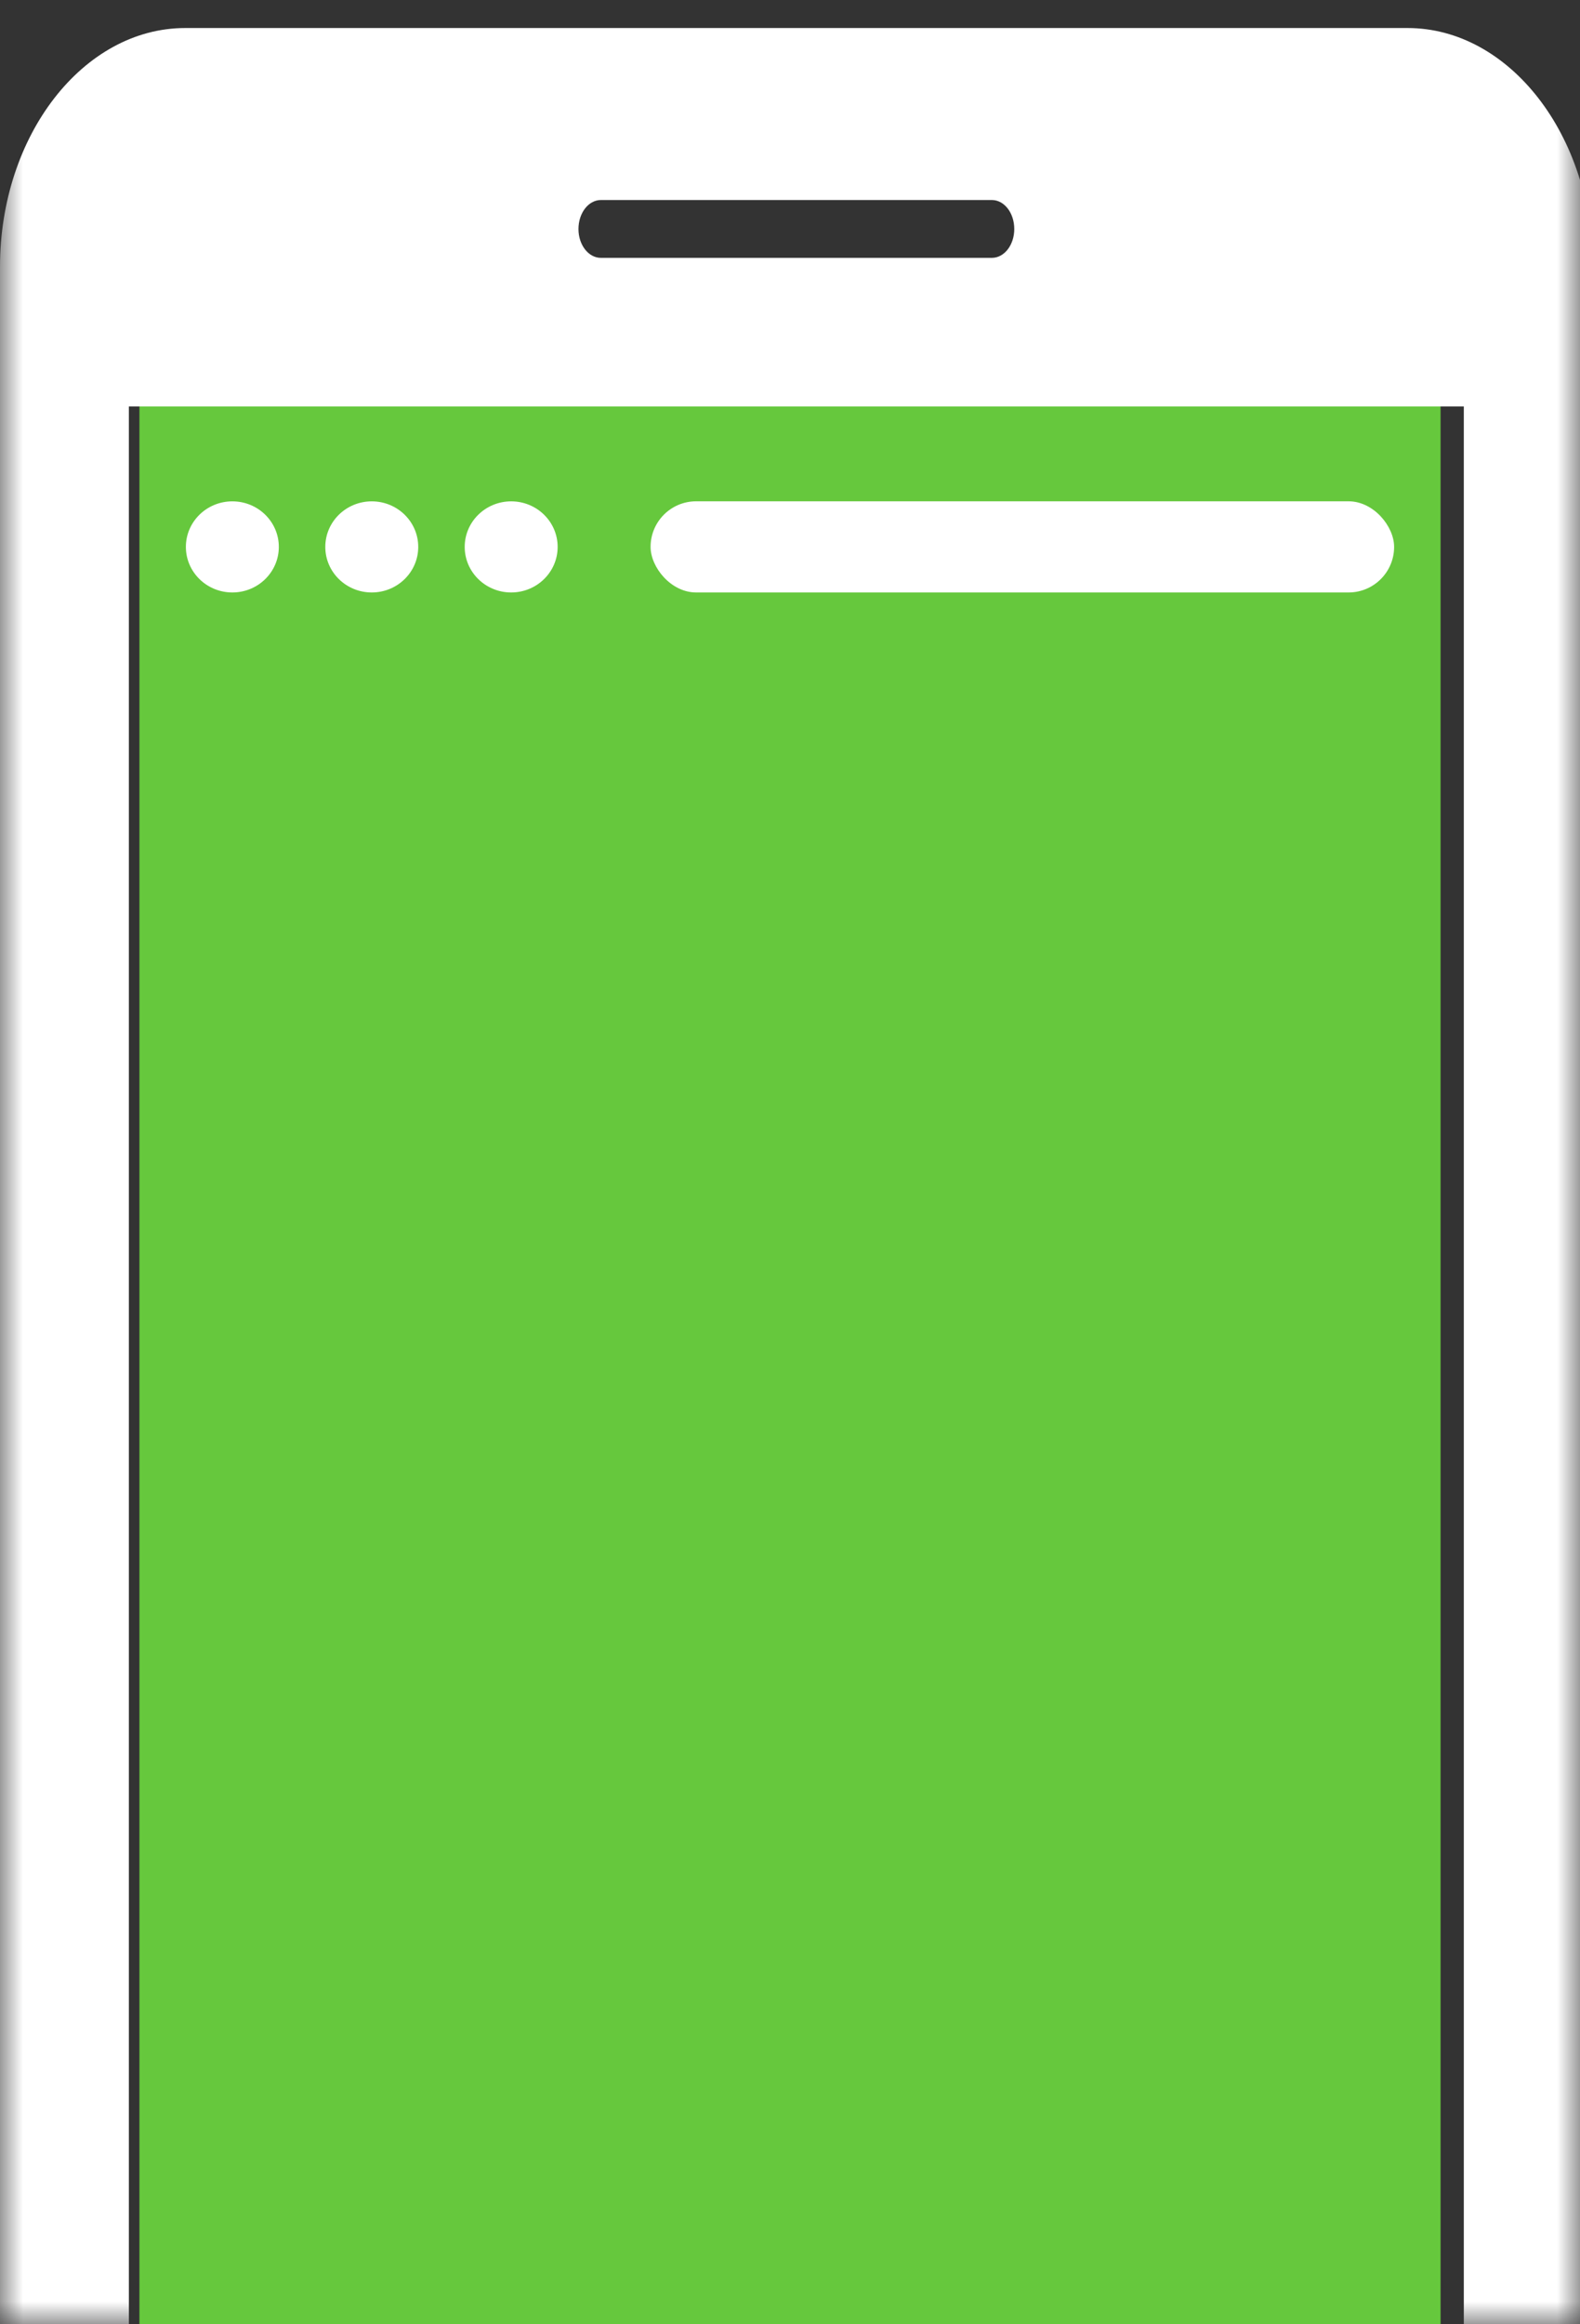 <svg width="34" height="50" viewBox="0 0 34 50" fill="none" xmlns="http://www.w3.org/2000/svg"><rect x="0" y="0" width="34" height="50" fill="#333333" stroke="none"/><path fill="#66C83D" d="M3 7.843h28V50H3z"/><ellipse cx="5" cy="11.765" rx="1" ry=".98" fill="#fff"/><ellipse cx="8" cy="11.765" rx="1" ry=".98" fill="#fff"/><ellipse cx="11" cy="11.765" rx="1" ry=".98" fill="#fff"/><rect x="14" y="10.784" width="16" height="1.961" rx=".98" fill="#fff"/><mask id="a" maskUnits="userSpaceOnUse" x="0" y="0" width="34" height="50"><path fill="#C4C4C4" d="M0 0h34v50H0z"/></mask><path d="M30.289.603H3.985C1.793.603 0 2.91 0 5.737v65.74c0 2.825 1.793 5.136 3.985 5.136h26.304c2.191 0 3.985-2.306 3.985-5.134V5.737c0-2.826-1.794-5.134-3.985-5.134zm-17.36 3.7h8.415c.267 0 .482.278.482.624 0 .343-.215.62-.482.62H12.93c-.266 0-.482-.277-.482-.62 0-.346.216-.624.482-.624zm4.208 69.743c-1.101 0-1.993-1.149-1.993-2.569s.892-2.567 1.993-2.567c1.1 0 1.992 1.147 1.992 2.567 0 1.42-.892 2.57-1.992 2.57zM31.5 67.112H2.773V8.744H31.5v58.368z" fill="#fff" mask="url(#a)"/></svg>